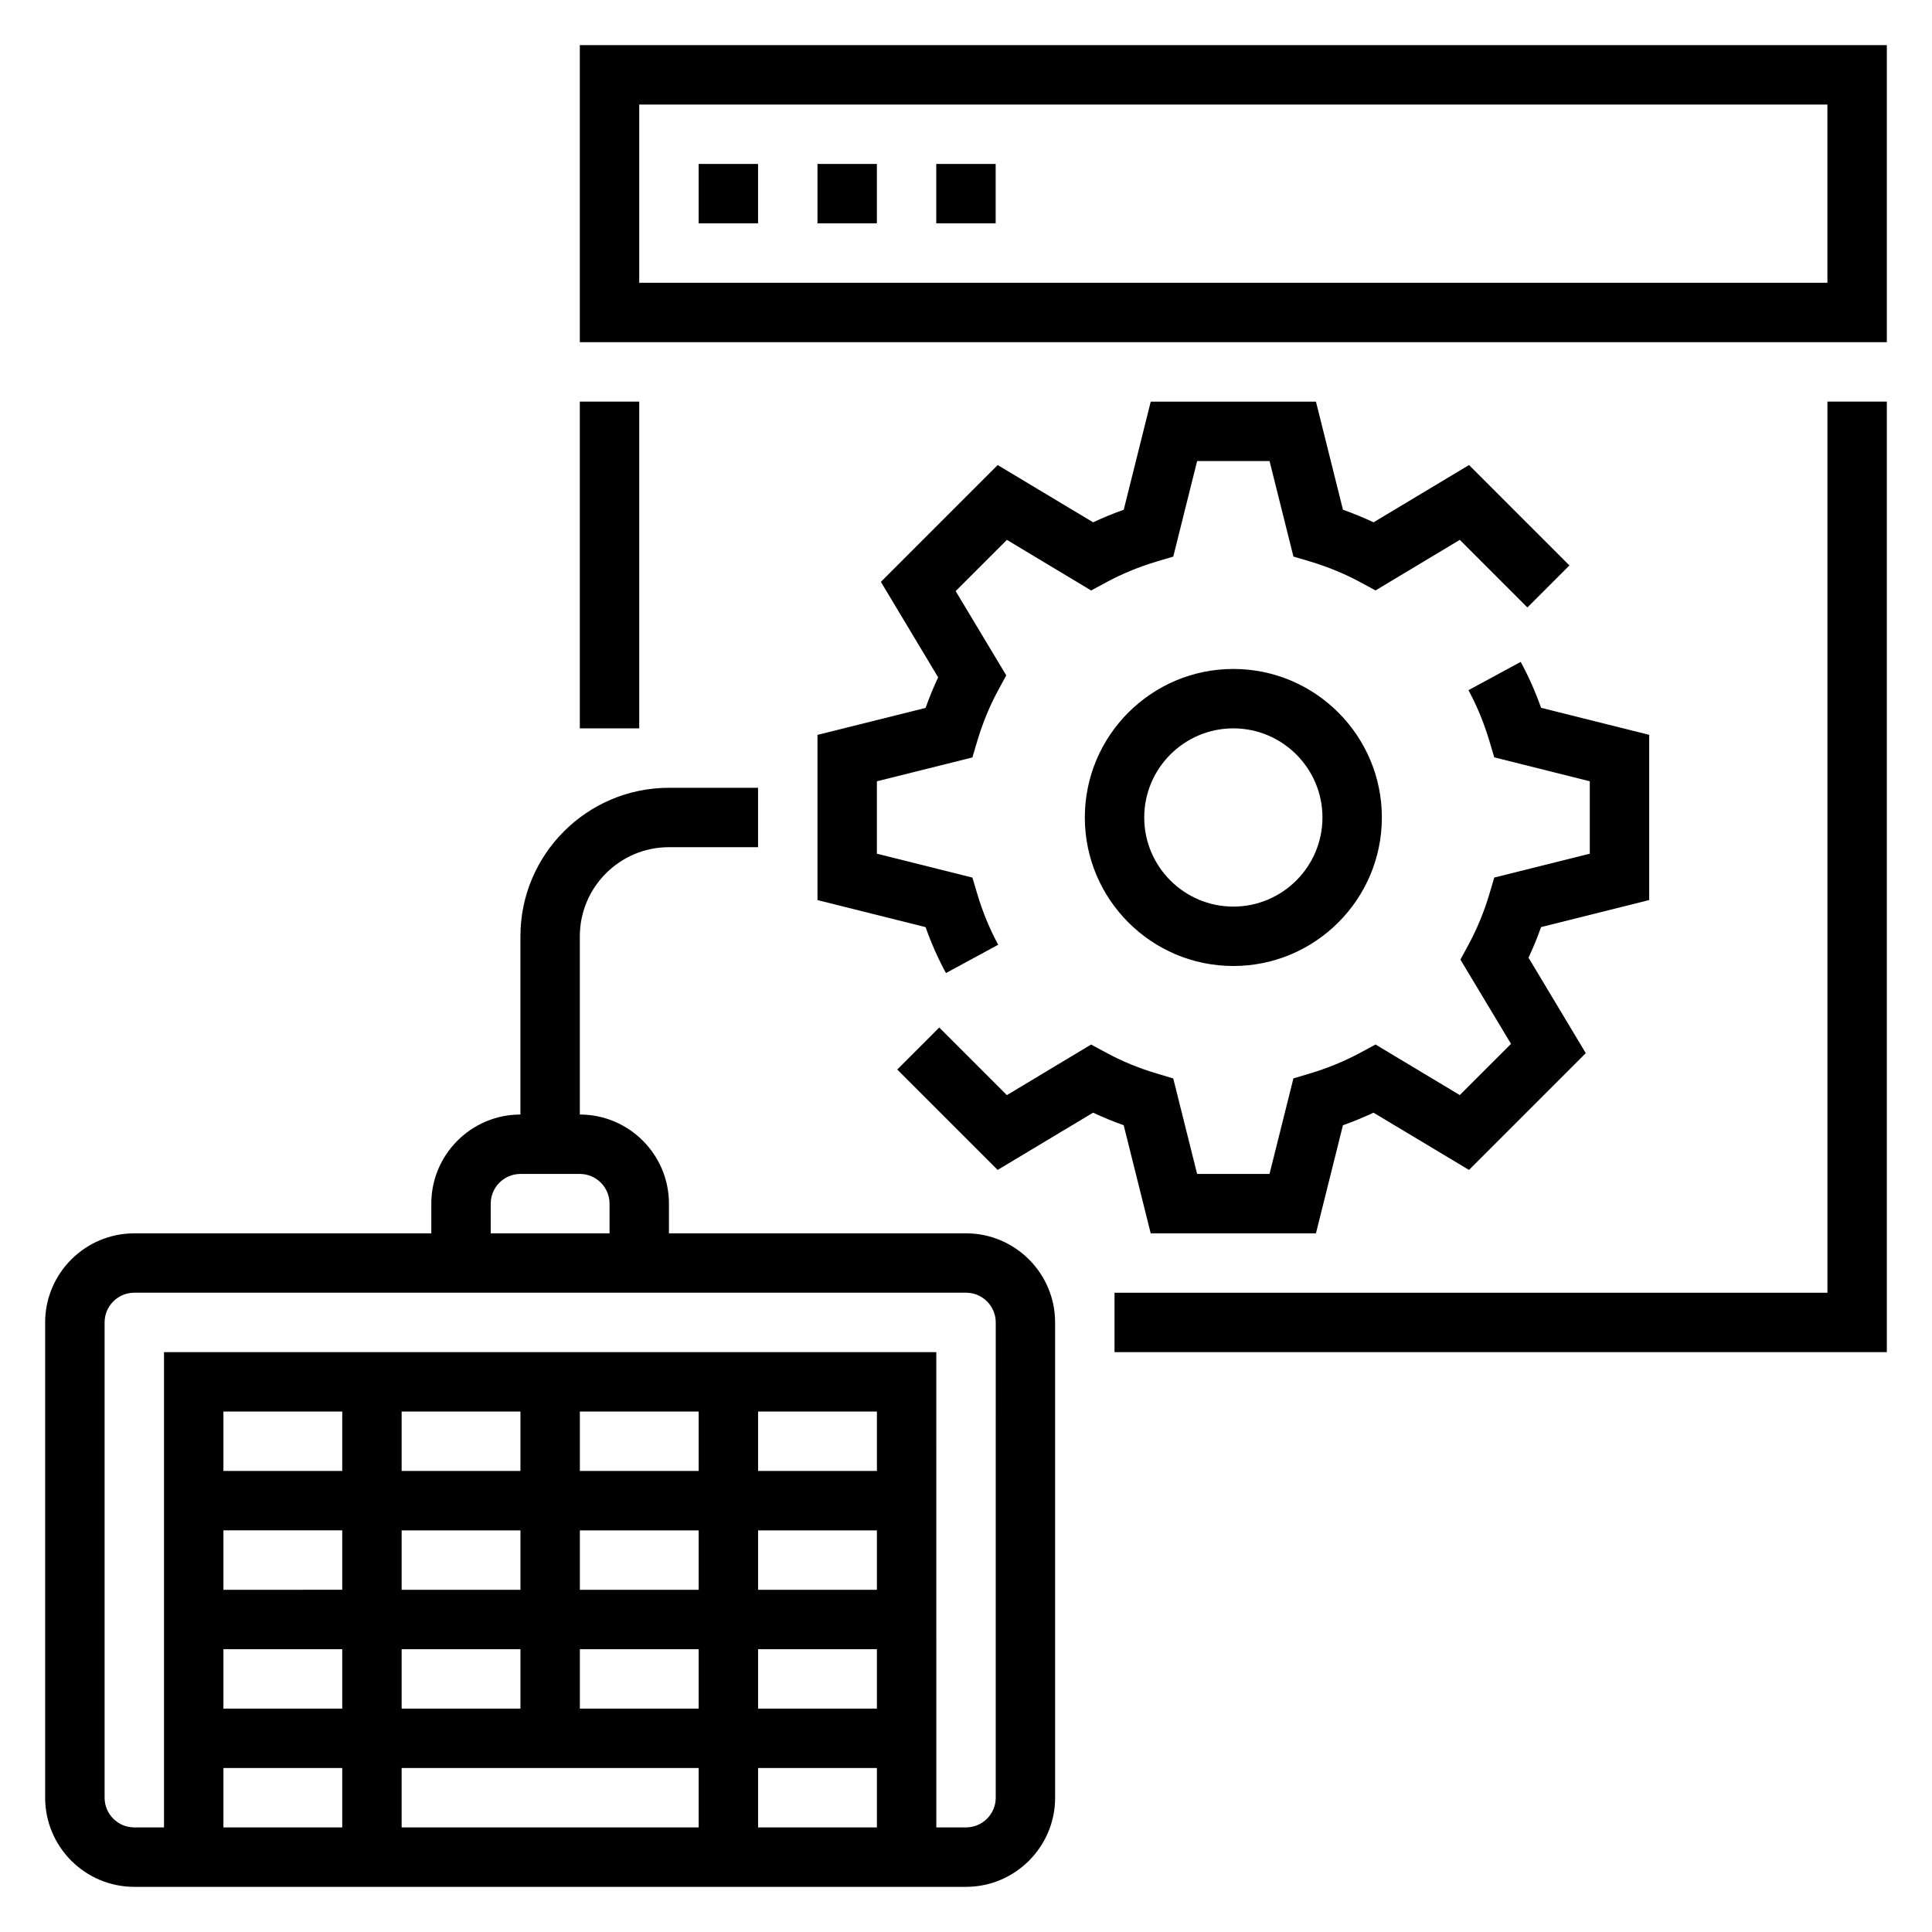 <?xml version="1.0" encoding="UTF-8"?>
<!-- Uploaded to: ICON Repo, www.svgrepo.com, Generator: ICON Repo Mixer Tools -->
<svg fill="#000000" width="800px" height="800px" version="1.1" viewBox="144 144 512 512" xmlns="http://www.w3.org/2000/svg">
 <g>
  <path d="m329.15 187.45h15.742v15.742h-15.742z"/>
  <path d="m360.64 187.45h15.742v15.742h-15.742z"/>
  <path d="m392.12 187.45h15.742v15.742h-15.742z"/>
  <path d="m297.66 250.43h15.742v86.594h-15.742z"/>
  <path d="m628.29 486.59h-188.93v15.746h204.67v-251.91h-15.742z"/>
  <path d="m297.66 155.96v78.719h346.37v-78.719zm330.62 62.977h-314.88v-47.23h314.88z"/>
  <path d="m400 470.85h-78.723v-7.871c0-13.02-10.598-23.617-23.617-23.617v-47.23c0-13.02 10.598-23.617 23.617-23.617h23.617v-15.742h-23.617c-21.703 0-39.359 17.656-39.359 39.359v47.23c-13.02 0-23.617 10.598-23.617 23.617v7.871h-78.719c-13.02 0-23.617 10.598-23.617 23.617v125.95c0 13.02 10.598 23.617 23.617 23.617h220.42c13.02 0 23.617-10.598 23.617-23.617l-0.004-125.96c0-13.02-10.594-23.613-23.613-23.613zm-125.95-7.871c0-4.336 3.527-7.871 7.871-7.871h15.742c4.344 0 7.871 3.535 7.871 7.871v7.871h-31.488zm102.34 133.82h-31.488v-15.742h31.488zm-47.234 0h-31.488v-15.742h31.488zm47.234-31.488h-31.488v-15.742h31.488zm-47.234 0h-31.488v-15.742h31.488zm-47.23 0h-31.488v-15.742h31.488zm0 15.742v15.742h-31.488v-15.742zm47.23 31.488v15.742l-78.719 0.004v-15.742zm15.746 0h31.488v15.742h-31.488zm31.488-78.719h-31.488v-15.742h31.488zm-47.234 0h-31.488v-15.742h31.488zm-47.23 0h-31.488v-15.742h31.488zm-47.23 0h-31.488v-15.742h31.488zm-31.488 15.742h31.488v15.742l-31.488 0.004zm0 31.488h31.488v15.742l-31.488 0.004zm0 31.488h31.488v15.742l-31.488 0.004zm204.67 7.871c0 4.336-3.527 7.871-7.871 7.871h-7.871l-0.004-125.95h-204.67v125.95h-7.871c-4.344 0-7.871-3.535-7.871-7.871v-125.96c0-4.336 3.527-7.871 7.871-7.871h220.42c4.344 0 7.871 3.535 7.871 7.871z"/>
  <path d="m448.95 470.85h43.785l7.156-28.652c2.777-0.984 5.488-2.094 8.102-3.328l25.301 15.176 30.953-30.953-15.176-25.301c1.234-2.621 2.348-5.32 3.328-8.102l28.652-7.164v-43.785l-28.652-7.164c-1.496-4.242-3.305-8.32-5.398-12.172l-13.84 7.496c2.266 4.195 4.133 8.738 5.551 13.5l1.281 4.305 25.316 6.34v19.191l-25.309 6.32-1.281 4.305c-1.418 4.769-3.281 9.312-5.551 13.492l-2.141 3.953 13.406 22.332-13.578 13.57-22.332-13.406-3.953 2.141c-4.18 2.266-8.723 4.133-13.5 5.559l-4.305 1.281-6.328 25.32h-19.191l-6.328-25.309-4.305-1.281c-4.769-1.418-9.32-3.289-13.5-5.559l-3.953-2.141-22.332 13.406-17.918-17.918-11.133 11.133 26.609 26.609 25.301-15.176c2.613 1.234 5.328 2.348 8.102 3.328z"/>
  <path d="m360.64 338.75v43.785l28.652 7.164c1.496 4.242 3.305 8.328 5.398 12.172l13.84-7.504c-2.266-4.188-4.133-8.723-5.551-13.492l-1.281-4.305-25.312-6.332v-19.191l25.309-6.32 1.281-4.305c1.418-4.762 3.281-9.312 5.551-13.5l2.141-3.945-13.406-22.332 13.578-13.57 22.332 13.406 3.953-2.141c4.18-2.266 8.723-4.133 13.5-5.559l4.305-1.281 6.324-25.32h19.191l6.328 25.309 4.305 1.281c4.769 1.418 9.32 3.289 13.5 5.559l3.953 2.141 22.332-13.406 17.918 17.918 11.133-11.133-26.609-26.609-25.301 15.176c-2.613-1.234-5.328-2.348-8.102-3.328l-7.16-28.652h-43.785l-7.156 28.652c-2.777 0.984-5.488 2.094-8.102 3.328l-25.301-15.176-30.953 30.961 15.176 25.301c-1.227 2.621-2.348 5.32-3.328 8.102z"/>
  <path d="m470.85 321.28c-21.703 0-39.359 17.656-39.359 39.359s17.656 39.359 39.359 39.359 39.359-17.656 39.359-39.359-17.656-39.359-39.359-39.359zm0 62.977c-13.02 0-23.617-10.598-23.617-23.617s10.598-23.617 23.617-23.617c13.02 0 23.617 10.598 23.617 23.617-0.004 13.023-10.598 23.617-23.617 23.617z"/>
 </g>
</svg>